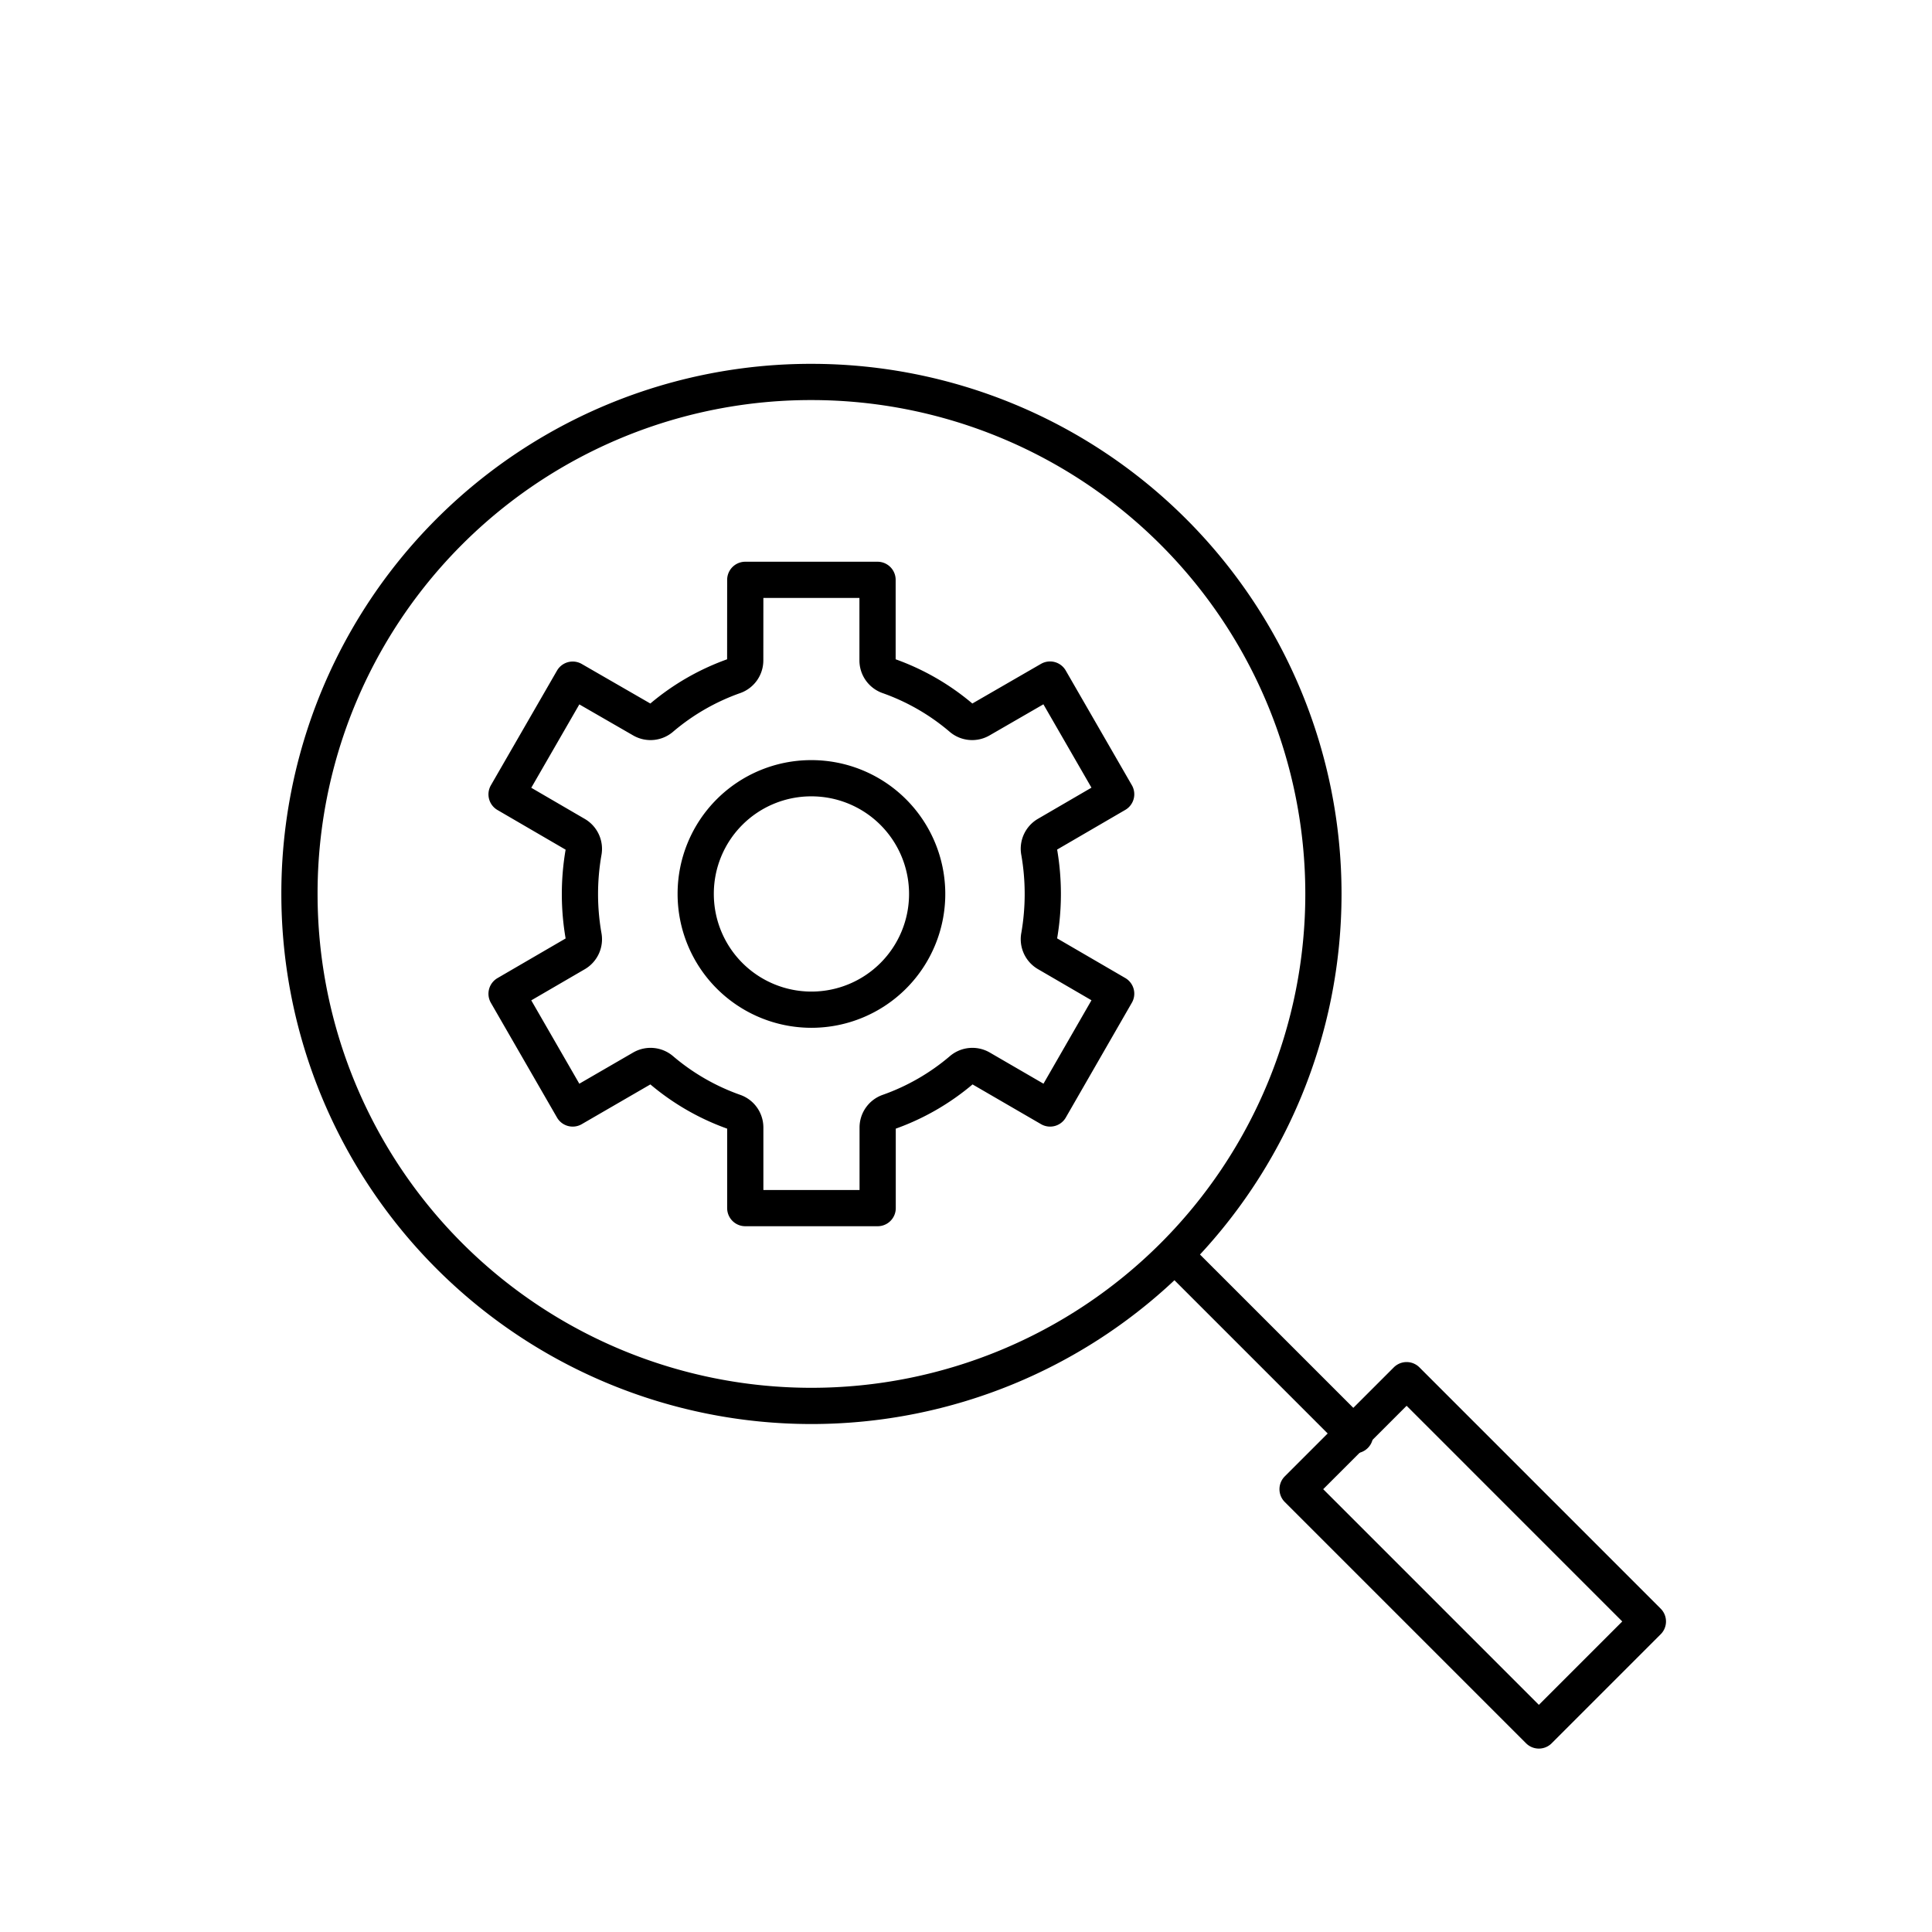 <svg xmlns="http://www.w3.org/2000/svg" width="80" height="80" viewBox="0 0 80 80"><path d="M33.6,15.816a21.2,21.2,0,1,1-21.2,21.2A21.176,21.176,0,0,1,33.6,15.816ZM30.86,24.01h5.477v3.337a.685.685,0,0,0,.449.642A9.538,9.538,0,0,1,39.8,29.722a.684.684,0,0,0,.792.085l2.888-1.668,2.738,4.749-2.867,1.669a.683.683,0,0,0-.32.727,10.153,10.153,0,0,1,0,3.466.684.684,0,0,0,.32.728l2.867,1.668L43.483,45.9,40.6,44.227a.686.686,0,0,0-.792.086,9.557,9.557,0,0,1-3.017,1.733.684.684,0,0,0-.449.642v3.337H30.86V46.688a.684.684,0,0,0-.449-.642,9.557,9.557,0,0,1-3.017-1.733.686.686,0,0,0-.792-.086L23.714,45.9l-2.738-4.75,2.867-1.668a.686.686,0,0,0,.321-.728,10.086,10.086,0,0,1,0-3.466.685.685,0,0,0-.321-.727l-2.867-1.669,2.738-4.749L26.6,29.807a.684.684,0,0,0,.792-.085,9.557,9.557,0,0,1,3.017-1.733.685.685,0,0,0,.449-.642ZM33.6,32.225a4.792,4.792,0,1,1-4.792,4.792A4.782,4.782,0,0,1,33.6,32.225ZM58.245,57.15l9.99,9.991-4.514,4.514L53.73,61.664Z" fill="none" stroke="#000" stroke-linecap="round" stroke-linejoin="round" stroke-width="1.5"/><line x1="48.681" y1="52.001" x2="56.108" y2="59.428" fill="none" stroke="#000" stroke-linecap="round" stroke-linejoin="round" stroke-width="1.5"/></svg>